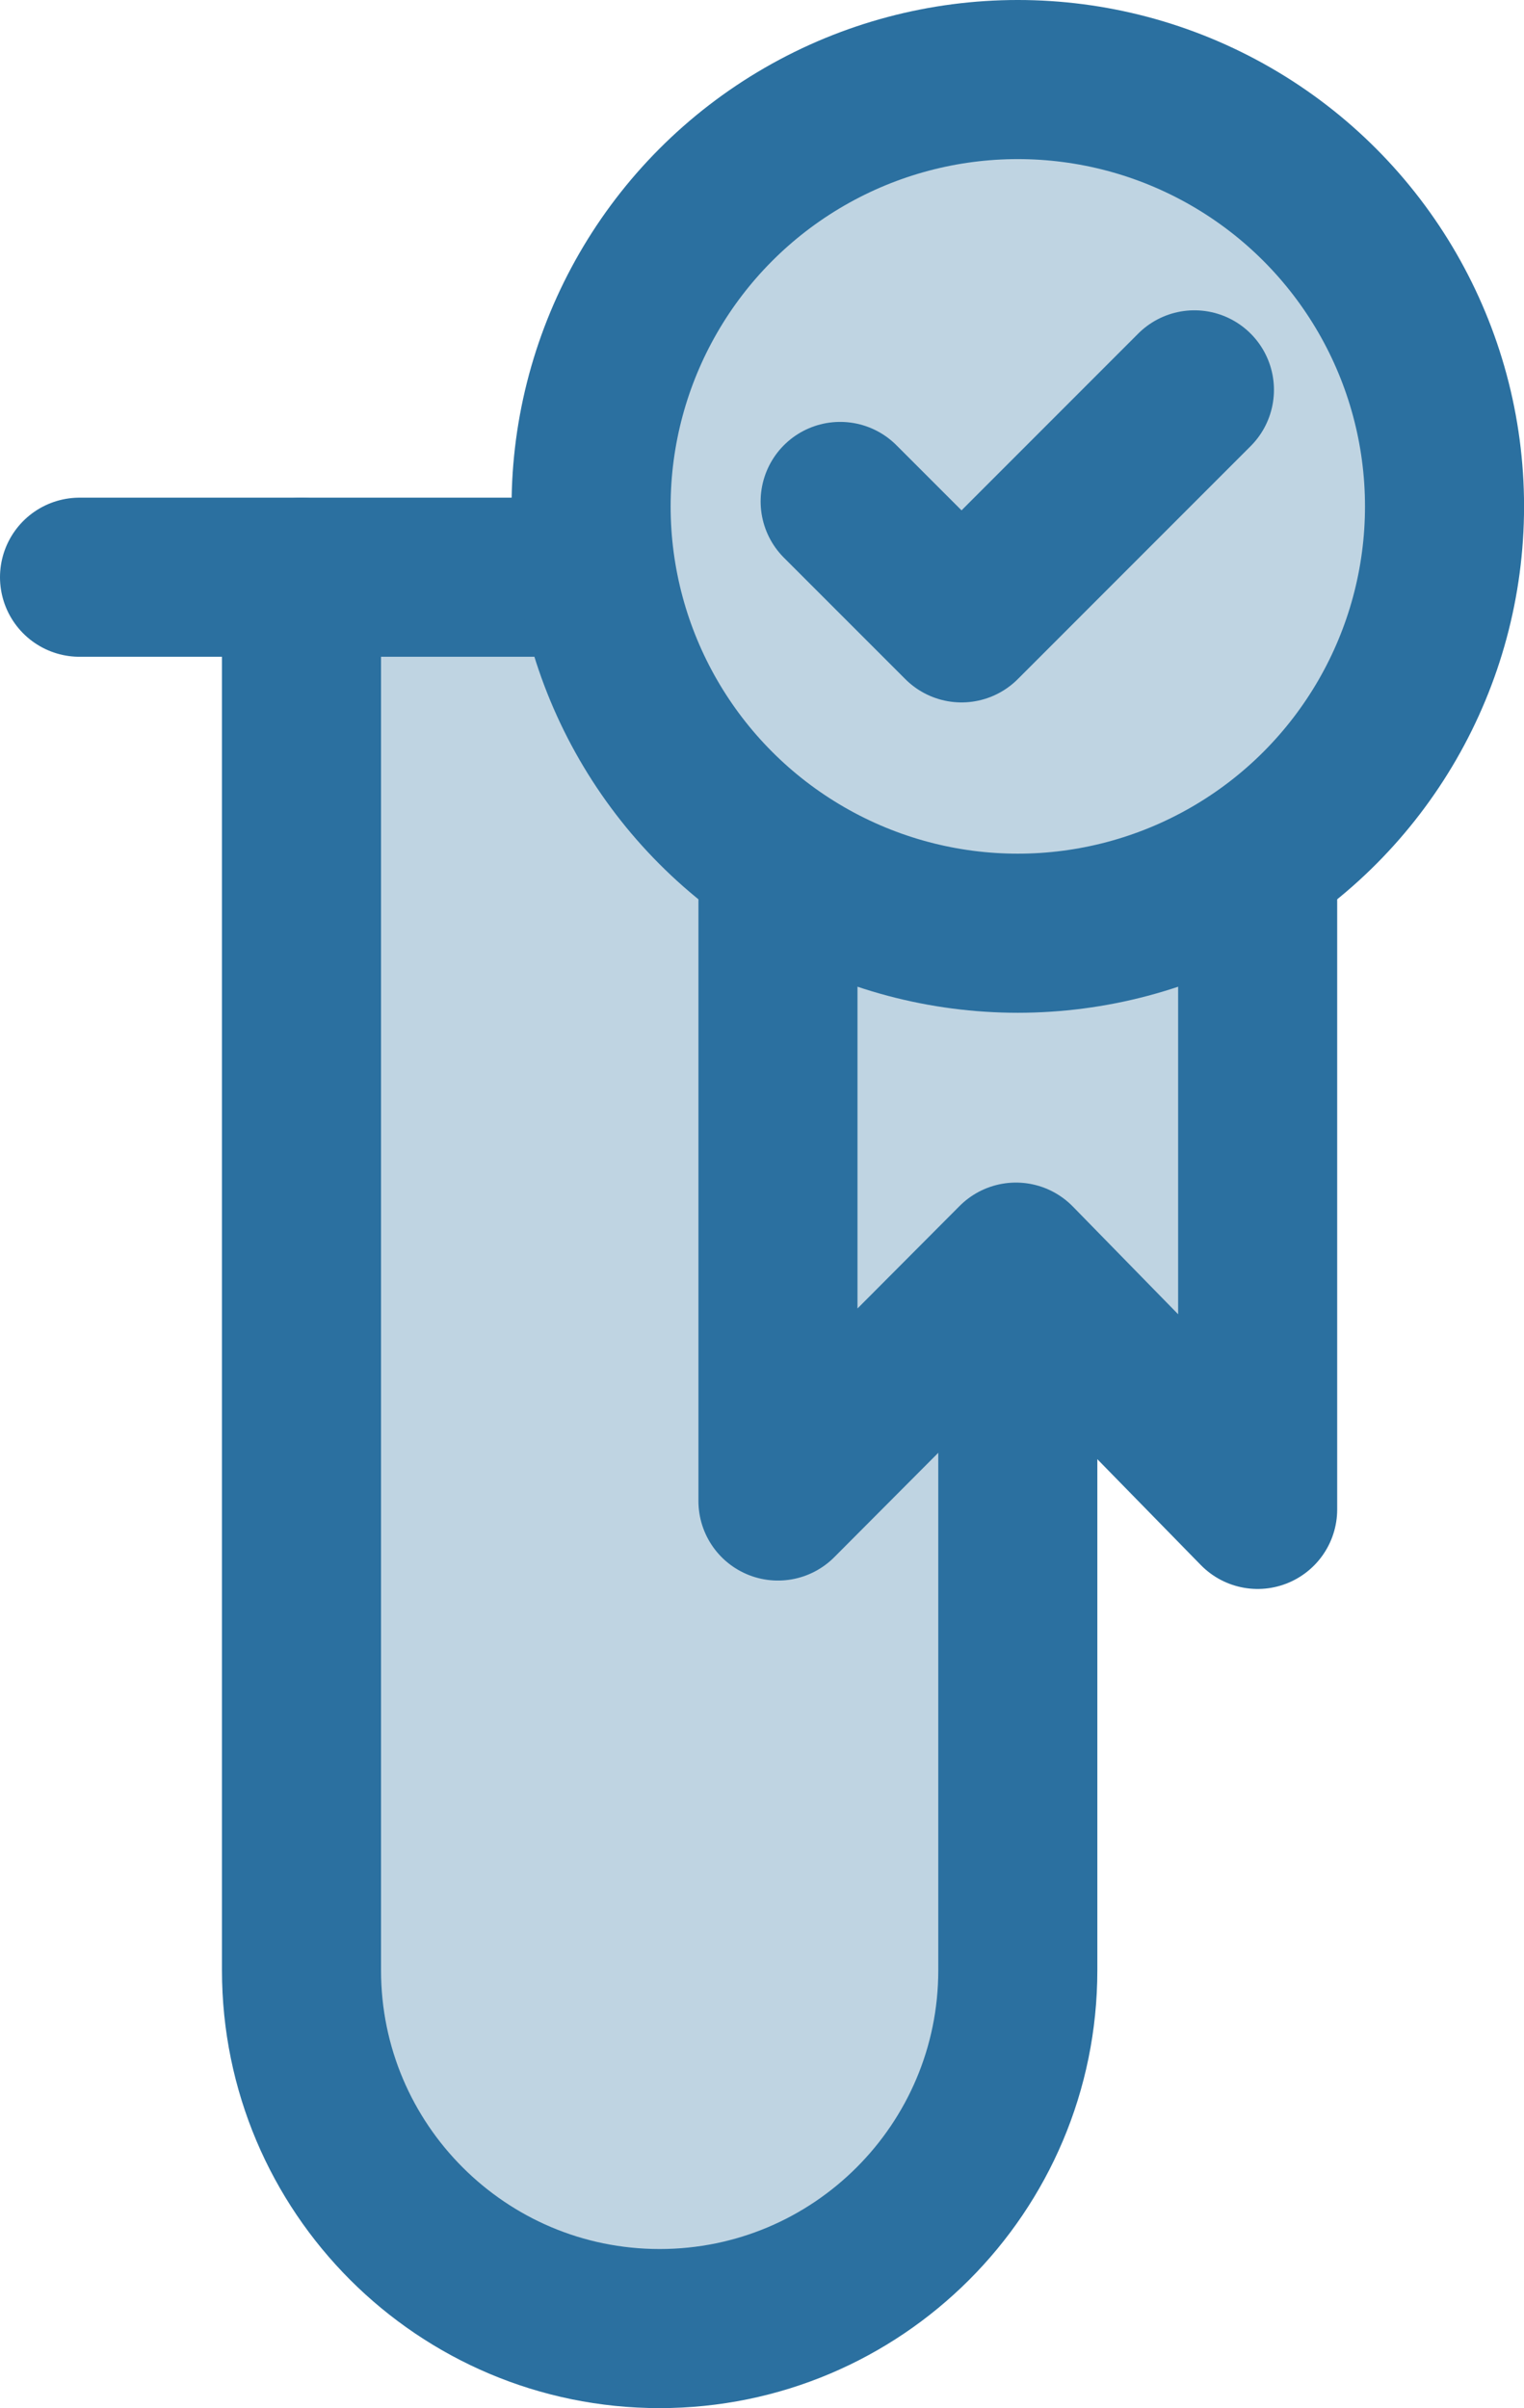 <?xml version="1.0" encoding="UTF-8"?> <svg xmlns="http://www.w3.org/2000/svg" id="Layer_2" data-name="Layer 2" viewBox="0 0 277.86 438.92"><defs><style> .cls-1 { fill: none; } .cls-1, .cls-2 { stroke: #2b70a0; stroke-linecap: round; stroke-linejoin: round; stroke-width: 29px; } .cls-3 { isolation: isolate; opacity: .3; } .cls-3, .cls-2 { fill: #bfd4e2; } </style></defs><g id="Layer_1-2" data-name="Layer 1"><g><path class="cls-2" d="m185.57,105.21v253.92c0,36.06-29.24,65.3-65.3,65.3h0c-36.06,0-65.3-29.24-65.3-65.3V105.21"></path><line class="cls-1" x1="14.5" y1="105.21" x2="226.04" y2="105.21"></line></g><g><polyline class="cls-2" points="141.84 152.09 141.84 273.59 185.23 230.05 229.3 275.12 229.3 160.36"></polyline><circle class="cls-3" cx="185.57" cy="92.3" r="77.8"></circle><circle class="cls-2" cx="185.57" cy="92.3" r="77.8"></circle><polyline class="cls-1" points="153.18 91.4 175.31 113.53 217.77 71.06"></polyline></g></g></svg> 